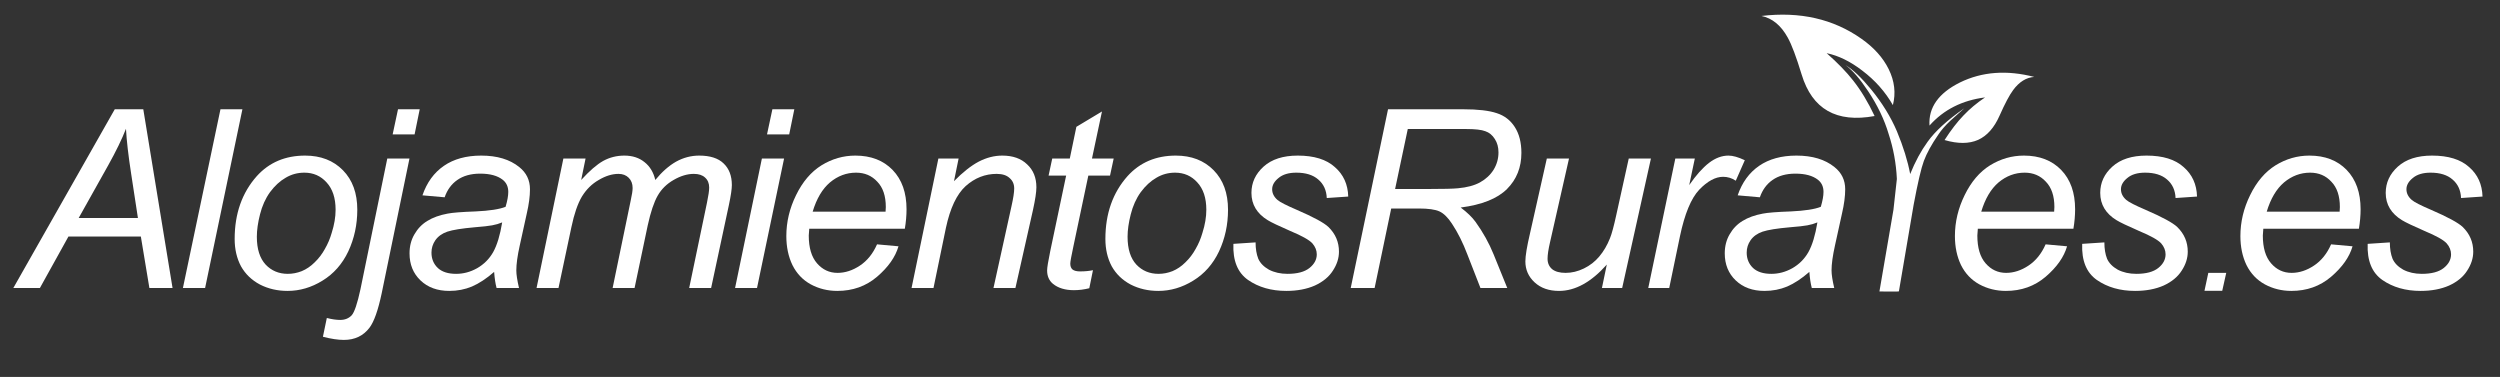 <?xml version="1.0" encoding="utf-8"?>
<svg version="1.1" id="Layer_1"
xmlns="http://www.w3.org/2000/svg"
xmlns:xlink="http://www.w3.org/1999/xlink"
width="849px" height="128px"
xml:space="preserve">
<rect width="100%" height="100%" fill="#333333" stroke="none"/>
<g id="PathID_45" transform="matrix(1.656, 0, 0, 1.656, 6.35, 97.8)" opacity="1">
<path style="fill:#FFFFFF;fill-opacity:1" d="M-1.1 0L19.7 -36.65L25.55 -36.65L31.55 0L26.8 0L25.05 -10.55L10.2 -10.55L4.35 0L-1.1 0M12.3 -14.35L24.45 -14.35L23.05 -23.5Q22.2 -29 22 -32.65Q20.75 -29.45 18.35 -25.15L12.3 -14.35" />
</g>
<g id="PathID_46" transform="matrix(1.656, 0, 0, 1.656, 6.35, 97.8)" opacity="1">
</g>
<g id="PathID_47" transform="matrix(1.656, 0, 0, 1.656, 59.8, 97.8)" opacity="1">
<path style="fill:#FFFFFF;fill-opacity:1" d="M1.4 0L9.1 -36.65L13.6 -36.65L5.95 0L1.4 0" />
</g>
<g id="PathID_48" transform="matrix(1.656, 0, 0, 1.656, 59.8, 97.8)" opacity="1">
</g>
<g id="PathID_49" transform="matrix(1.656, 0, 0, 1.656, 75.55, 97.8)" opacity="1">
<path style="fill:#FFFFFF;fill-opacity:1" d="M2.5 -10.05Q2.5 -17.85 7.05 -22.95Q10.85 -27.15 16.95 -27.15Q21.75 -27.15 24.7 -24.15Q27.65 -21.15 27.65 -16.05Q27.65 -11.45 25.8 -7.5Q23.95 -3.6 20.5 -1.5Q17.1 0.6 13.35 0.6Q10.25 0.6 7.7 -0.7Q5.15 -2.05 3.8 -4.45Q2.5 -6.9 2.5 -10.05M7.05 -10.5Q7.05 -6.75 8.85 -4.8Q10.65 -2.9 13.4 -2.9Q14.85 -2.9 16.25 -3.45Q17.7 -4.05 18.9 -5.25Q20.15 -6.45 21 -8Q21.9 -9.55 22.4 -11.3Q23.2 -13.8 23.2 -16.05Q23.2 -19.65 21.35 -21.65Q19.55 -23.65 16.8 -23.65Q14.7 -23.65 12.95 -22.6Q11.2 -21.6 9.75 -19.65Q8.35 -17.7 7.7 -15.1Q7.05 -12.55 7.05 -10.5" />
</g>
<g id="PathID_50" transform="matrix(1.656, 0, 0, 1.656, 75.55, 97.8)" opacity="1">
</g>
<g id="PathID_51" transform="matrix(1.656, 0, 0, 1.656, 119.6, 97.8)" opacity="1">
<path style="fill:#FFFFFF;fill-opacity:1" d="M8.3 -31.5L9.4 -36.65L13.85 -36.65L12.8 -31.5L8.3 -31.5M-6 10L-5.2 6.15Q-3.65 6.55 -2.45 6.55Q-1 6.55 -0.1 5.6Q0.75 4.65 1.7 0.25L7.2 -26.55L11.75 -26.55L6.05 1.1Q4.95 6.3 3.55 8.15Q1.65 10.65 -1.7 10.65Q-3.5 10.65 -6 10" />
</g>
<g id="PathID_52" transform="matrix(1.656, 0, 0, 1.656, 119.6, 97.8)" opacity="1">
</g>
<g id="PathID_53" transform="matrix(1.656, 0, 0, 1.656, 135.35, 97.8)" opacity="1">
<path style="fill:#FFFFFF;fill-opacity:1" d="M19.6 -3.3Q17.25 -1.25 15.05 -0.3Q12.9 0.6 10.4 0.6Q6.75 0.6 4.5 -1.55Q2.25 -3.7 2.25 -7.1Q2.25 -9.3 3.25 -11Q4.25 -12.75 5.9 -13.75Q7.6 -14.8 10.05 -15.25Q11.55 -15.55 15.8 -15.7Q20.1 -15.9 21.95 -16.65Q22.5 -18.5 22.5 -19.7Q22.5 -21.3 21.35 -22.2Q19.75 -23.45 16.75 -23.45Q13.9 -23.45 12.05 -22.15Q10.25 -20.9 9.45 -18.6L4.9 -19Q6.25 -22.95 9.3 -25.05Q12.35 -27.15 16.95 -27.15Q21.85 -27.15 24.75 -24.8Q26.95 -23.05 26.95 -20.25Q26.95 -18.1 26.3 -15.3L24.85 -8.7Q24.15 -5.55 24.15 -3.6Q24.15 -2.35 24.7 0L20.1 0Q19.75 -1.3 19.6 -3.3M21.25 -13.45Q20.3 -13.05 19.2 -12.85Q18.15 -12.65 15.6 -12.45Q11.65 -12.1 10 -11.55Q8.4 -11 7.55 -9.8Q6.75 -8.65 6.75 -7.25Q6.75 -5.35 8.05 -4.1Q9.35 -2.9 11.8 -2.9Q14.05 -2.9 16.1 -4.05Q18.2 -5.25 19.4 -7.35Q20.6 -9.5 21.25 -13.45" />
</g>
<g id="PathID_54" transform="matrix(1.656, 0, 0, 1.656, 135.35, 97.8)" opacity="1">
</g>
<g id="PathID_55" transform="matrix(1.656, 0, 0, 1.656, 179.4, 97.8)" opacity="1">
<path style="fill:#FFFFFF;fill-opacity:1" d="M1.7 0L7.2 -26.55L11.75 -26.55L10.85 -22.15Q13.4 -24.95 15.35 -26.05Q17.35 -27.15 19.7 -27.15Q22.2 -27.15 23.85 -25.8Q25.5 -24.5 26.05 -22.15Q28.1 -24.65 30.3 -25.9Q32.55 -27.15 35.05 -27.15Q38.4 -27.15 40.05 -25.55Q41.75 -23.95 41.75 -21.1Q41.75 -19.9 41.15 -17.05L37.5 0L33 0L36.65 -17.5Q37.1 -19.65 37.1 -20.6Q37.1 -21.9 36.25 -22.65Q35.45 -23.4 33.95 -23.4Q31.95 -23.4 29.8 -22.15Q27.7 -20.95 26.55 -18.95Q25.4 -16.95 24.5 -12.85L21.8 0L17.3 0L21 -17.9Q21.4 -19.7 21.4 -20.5Q21.4 -21.8 20.6 -22.6Q19.8 -23.4 18.5 -23.4Q16.55 -23.4 14.45 -22.15Q12.35 -20.95 11 -18.75Q9.7 -16.55 8.85 -12.5L6.2 0L1.7 0" />
</g>
<g id="PathID_56" transform="matrix(1.656, 0, 0, 1.656, 179.4, 97.8)" opacity="1">
</g>
<g id="PathID_57" transform="matrix(1.656, 0, 0, 1.656, 246.9, 97.8)" opacity="1">
<path style="fill:#FFFFFF;fill-opacity:1" d="M8.2 -31.5L9.3 -36.65L13.8 -36.65L12.75 -31.5L8.2 -31.5M1.65 0L7.15 -26.55L11.7 -26.55L6.15 0L1.65 0" />
</g>
<g id="PathID_58" transform="matrix(1.656, 0, 0, 1.656, 246.9, 97.8)" opacity="1">
</g>
<g id="PathID_59" transform="matrix(1.656, 0, 0, 1.656, 262.65, 97.8)" opacity="1">
<path style="fill:#FFFFFF;fill-opacity:1" d="M21.25 -8.95L25.65 -8.55Q24.7 -5.25 21.25 -2.3Q17.85 0.6 13.1 0.6Q10.15 0.6 7.65 -0.75Q5.2 -2.1 3.9 -4.7Q2.65 -7.3 2.65 -10.65Q2.65 -15 4.65 -19.05Q6.65 -23.15 9.85 -25.15Q13.1 -27.15 16.8 -27.15Q21.6 -27.15 24.45 -24.2Q27.3 -21.25 27.3 -16.15Q27.3 -14.2 26.95 -12.15L7.35 -12.15L7.25 -10.75Q7.25 -7 8.95 -5.05Q10.65 -3.1 13.15 -3.1Q15.5 -3.1 17.75 -4.6Q20 -6.1 21.25 -8.95M8.05 -15.65L23 -15.65L23.05 -16.6Q23.05 -20 21.3 -21.8Q19.6 -23.65 16.95 -23.65Q14 -23.65 11.6 -21.65Q9.25 -19.65 8.05 -15.65" />
</g>
<g id="PathID_60" transform="matrix(1.656, 0, 0, 1.656, 262.65, 97.8)" opacity="1">
</g>
<g id="PathID_61" transform="matrix(1.656, 0, 0, 1.656, 306.75, 97.8)" opacity="1">
<path style="fill:#FFFFFF;fill-opacity:1" d="M1.7 0L7.2 -26.55L11.35 -26.55L10.4 -21.9Q13.1 -24.65 15.45 -25.9Q17.85 -27.15 20.3 -27.15Q23.55 -27.15 25.4 -25.35Q27.3 -23.6 27.3 -20.65Q27.3 -19.2 26.6 -16L23 0L18.5 0L22.2 -16.8Q22.75 -19.25 22.75 -20.4Q22.75 -21.75 21.8 -22.55Q20.9 -23.4 19.15 -23.4Q15.6 -23.4 12.8 -20.9Q10.05 -18.4 8.75 -12.35L6.2 0L1.7 0" />
</g>
<g id="PathID_62" transform="matrix(1.656, 0, 0, 1.656, 306.75, 97.8)" opacity="1">
</g>
<g id="PathID_63" transform="matrix(1.656, 0, 0, 1.656, 350.8, 97.8)" opacity="1">
<path style="fill:#FFFFFF;fill-opacity:1" d="M12.3 -3.65L11.55 0.05Q9.95 0.45 8.4 0.45Q5.7 0.45 4.1 -0.85Q2.9 -1.85 2.9 -3.6Q2.9 -4.45 3.55 -7.6L6.8 -23.05L3.2 -23.05L3.95 -26.55L7.55 -26.55L8.9 -33.05L14.15 -36.2L12.1 -26.55L16.55 -26.55L15.8 -23.05L11.35 -23.05L8.25 -8.35Q7.65 -5.55 7.65 -5Q7.65 -4.2 8.1 -3.8Q8.6 -3.4 9.65 -3.4Q11.15 -3.4 12.3 -3.65" />
</g>
<g id="PathID_64" transform="matrix(1.656, 0, 0, 1.656, 350.8, 97.8)" opacity="1">
</g>
<g id="PathID_65" transform="matrix(1.656, 0, 0, 1.656, 371.25, 97.8)" opacity="1">
<path style="fill:#FFFFFF;fill-opacity:1" d="M2.5 -10.05Q2.5 -17.85 7.05 -22.95Q10.85 -27.15 16.95 -27.15Q21.75 -27.15 24.7 -24.15Q27.65 -21.15 27.65 -16.05Q27.65 -11.45 25.8 -7.5Q23.95 -3.6 20.5 -1.5Q17.1 0.6 13.35 0.6Q10.25 0.6 7.7 -0.7Q5.15 -2.05 3.8 -4.45Q2.5 -6.9 2.5 -10.05M7.05 -10.5Q7.05 -6.75 8.85 -4.8Q10.65 -2.9 13.4 -2.9Q14.85 -2.9 16.25 -3.45Q17.7 -4.05 18.9 -5.25Q20.15 -6.45 21 -8Q21.9 -9.55 22.4 -11.3Q23.2 -13.8 23.2 -16.05Q23.2 -19.65 21.35 -21.65Q19.55 -23.65 16.8 -23.65Q14.7 -23.65 12.95 -22.6Q11.2 -21.6 9.75 -19.65Q8.35 -17.7 7.7 -15.1Q7.05 -12.55 7.05 -10.5" />
</g>
<g id="PathID_66" transform="matrix(1.656, 0, 0, 1.656, 371.25, 97.8)" opacity="1">
</g>
<g id="PathID_67" transform="matrix(1.656, 0, 0, 1.656, 415.3, 97.8)" opacity="1">
<path style="fill:#FFFFFF;fill-opacity:1" d="M2.15 -9.05L6.7 -9.35Q6.7 -7.4 7.25 -6Q7.85 -4.65 9.45 -3.75Q11.1 -2.9 13.25 -2.9Q16.25 -2.9 17.75 -4.1Q19.25 -5.3 19.25 -6.9Q19.25 -8.1 18.35 -9.15Q17.4 -10.2 13.8 -11.7Q10.25 -13.25 9.2 -13.9Q7.55 -14.9 6.7 -16.3Q5.85 -17.7 5.85 -19.5Q5.85 -22.65 8.35 -24.9Q10.85 -27.15 15.35 -27.15Q20.35 -27.15 22.95 -24.8Q25.6 -22.5 25.7 -18.75L21.3 -18.45Q21.2 -20.85 19.55 -22.25Q17.95 -23.65 15.05 -23.65Q12.7 -23.65 11.4 -22.55Q10.1 -21.5 10.1 -20.25Q10.1 -19 11.2 -18.05Q11.95 -17.4 15.1 -16.05Q20.3 -13.8 21.65 -12.5Q23.8 -10.4 23.8 -7.45Q23.8 -5.45 22.55 -3.55Q21.35 -1.65 18.85 -0.5Q16.35 0.6 13 0.6Q8.4 0.6 5.15 -1.65Q1.95 -3.9 2.15 -9.05" />
</g>
<g id="PathID_68" transform="matrix(1.656, 0, 0, 1.656, 415.3, 97.8)" opacity="1">
</g>
<g id="PathID_69" transform="matrix(1.656, 0, 0, 1.656, 454.65, 97.8)" opacity="1">
<path style="fill:#FFFFFF;fill-opacity:1" d="M2.45 0L10.1 -36.65L25.5 -36.65Q30.05 -36.65 32.4 -35.85Q34.75 -35.1 36.1 -33Q37.45 -30.9 37.45 -27.7Q37.45 -23.25 34.5 -20.3Q31.55 -17.35 25 -16.5Q27 -15 28.05 -13.55Q30.35 -10.35 31.75 -6.9L34.55 0L29.05 0L26.4 -6.8Q25 -10.5 23.2 -13.2Q21.95 -15.1 20.65 -15.7Q19.35 -16.3 16.4 -16.3L10.75 -16.3L7.35 0L2.45 0M11.55 -20.3L18.35 -20.3Q23 -20.3 24.45 -20.45Q27.2 -20.7 28.95 -21.65Q30.75 -22.65 31.75 -24.25Q32.75 -25.9 32.75 -27.8Q32.75 -29.4 32 -30.55Q31.25 -31.75 30.05 -32.15Q28.9 -32.6 26.1 -32.6L14.15 -32.6L11.55 -20.3" />
</g>
<g id="PathID_70" transform="matrix(1.656, 0, 0, 1.656, 454.65, 97.8)" opacity="1">
</g>
<g id="PathID_71" transform="matrix(1.656, 0, 0, 1.656, 512.8, 97.8)" opacity="1">
<path style="fill:#FFFFFF;fill-opacity:1" d="M19.85 -4.8Q15.05 0.6 10.05 0.6Q6.95 0.6 5.05 -1.15Q3.15 -2.9 3.15 -5.45Q3.15 -7.15 4.1 -11.2L7.55 -26.55L12.1 -26.55L8.2 -9.35Q7.7 -7.2 7.7 -6Q7.7 -4.65 8.65 -3.85Q9.6 -3.1 11.4 -3.1Q13.3 -3.1 15.15 -4Q17 -4.9 18.3 -6.45Q19.65 -8.05 20.5 -10.2Q21.05 -11.55 21.8 -15L24.35 -26.55L28.9 -26.55L23 0L18.85 0L19.85 -4.8" />
</g>
<g id="PathID_72" transform="matrix(1.656, 0, 0, 1.656, 512.8, 97.8)" opacity="1">
</g>
<g id="PathID_73" transform="matrix(1.656, 0, 0, 1.656, 556.85, 97.8)" opacity="1">
<path style="fill:#FFFFFF;fill-opacity:1" d="M1.75 0L7.3 -26.55L11.3 -26.55L10.15 -21.1Q12.25 -24.15 14.2 -25.65Q16.15 -27.15 18.2 -27.15Q19.55 -27.15 21.55 -26.2L19.7 -22Q18.5 -22.8 17.1 -22.8Q14.75 -22.8 12.2 -20.15Q9.7 -17.5 8.25 -10.6L6.05 0L1.75 0" />
</g>
<g id="PathID_74" transform="matrix(1.656, 0, 0, 1.656, 556.85, 97.8)" opacity="1">
</g>
<g id="PathID_75" transform="matrix(1.656, 0, 0, 1.656, 582, 97.8)" opacity="1">
<path style="fill:#FFFFFF;fill-opacity:1" d="M19.6 -3.3Q17.25 -1.25 15.05 -0.3Q12.9 0.6 10.4 0.6Q6.75 0.6 4.5 -1.55Q2.25 -3.7 2.25 -7.1Q2.25 -9.3 3.25 -11Q4.25 -12.75 5.9 -13.75Q7.6 -14.8 10.05 -15.25Q11.55 -15.55 15.8 -15.7Q20.1 -15.9 21.95 -16.65Q22.5 -18.5 22.5 -19.7Q22.5 -21.3 21.35 -22.2Q19.75 -23.45 16.75 -23.45Q13.9 -23.45 12.05 -22.15Q10.25 -20.9 9.45 -18.6L4.9 -19Q6.25 -22.95 9.3 -25.05Q12.35 -27.15 16.95 -27.15Q21.85 -27.15 24.75 -24.8Q26.95 -23.05 26.95 -20.25Q26.95 -18.1 26.3 -15.3L24.85 -8.7Q24.15 -5.55 24.15 -3.6Q24.15 -2.35 24.7 0L20.1 0Q19.75 -1.3 19.6 -3.3M21.25 -13.45Q20.3 -13.05 19.2 -12.85Q18.15 -12.65 15.6 -12.45Q11.65 -12.1 10 -11.55Q8.4 -11 7.55 -9.8Q6.75 -8.65 6.75 -7.25Q6.75 -5.35 8.05 -4.1Q9.35 -2.9 11.8 -2.9Q14.05 -2.9 16.1 -4.05Q18.2 -5.25 19.4 -7.35Q20.6 -9.5 21.25 -13.45" />
</g>
<g id="PathID_76" transform="matrix(1.656, 0, 0, 1.656, 582, 97.8)" opacity="1">
</g>
<g id="PathID_77" transform="matrix(1.656, 0, 0, 1.656, 659.5, 97.8)" opacity="1">
<path style="fill:#FFFFFF;fill-opacity:1" d="M21.25 -8.95L25.65 -8.55Q24.7 -5.25 21.25 -2.3Q17.85 0.6 13.1 0.6Q10.15 0.6 7.65 -0.75Q5.2 -2.1 3.9 -4.7Q2.65 -7.3 2.65 -10.65Q2.65 -15 4.65 -19.05Q6.65 -23.15 9.85 -25.15Q13.1 -27.15 16.8 -27.15Q21.6 -27.15 24.45 -24.2Q27.3 -21.25 27.3 -16.15Q27.3 -14.2 26.95 -12.15L7.35 -12.15L7.25 -10.75Q7.25 -7 8.95 -5.05Q10.65 -3.1 13.15 -3.1Q15.5 -3.1 17.75 -4.6Q20 -6.1 21.25 -8.95M8.05 -15.65L23 -15.65L23.05 -16.6Q23.05 -20 21.3 -21.8Q19.6 -23.65 16.95 -23.65Q14 -23.65 11.6 -21.65Q9.25 -19.65 8.05 -15.65" />
</g>
<g id="PathID_78" transform="matrix(1.656, 0, 0, 1.656, 659.5, 97.8)" opacity="1">
</g>
<g id="PathID_79" transform="matrix(1.656, 0, 0, 1.656, 703.55, 97.8)" opacity="1">
<path style="fill:#FFFFFF;fill-opacity:1" d="M2.15 -9.05L6.7 -9.35Q6.7 -7.4 7.25 -6Q7.85 -4.65 9.45 -3.75Q11.1 -2.9 13.25 -2.9Q16.25 -2.9 17.75 -4.1Q19.25 -5.3 19.25 -6.9Q19.25 -8.1 18.35 -9.15Q17.4 -10.2 13.8 -11.7Q10.25 -13.25 9.2 -13.9Q7.55 -14.9 6.7 -16.3Q5.85 -17.7 5.85 -19.5Q5.85 -22.65 8.35 -24.9Q10.85 -27.15 15.35 -27.15Q20.35 -27.15 22.95 -24.8Q25.6 -22.5 25.7 -18.75L21.3 -18.45Q21.2 -20.85 19.55 -22.25Q17.95 -23.65 15.05 -23.65Q12.7 -23.65 11.4 -22.55Q10.1 -21.5 10.1 -20.25Q10.1 -19 11.2 -18.05Q11.95 -17.4 15.1 -16.05Q20.3 -13.8 21.65 -12.5Q23.8 -10.4 23.8 -7.45Q23.8 -5.45 22.55 -3.55Q21.35 -1.65 18.85 -0.5Q16.35 0.6 13 0.6Q8.4 0.6 5.15 -1.65Q1.95 -3.9 2.15 -9.05" />
</g>
<g id="PathID_80" transform="matrix(1.656, 0, 0, 1.656, 703.55, 97.8)" opacity="1">
</g>
<g id="PathID_81" transform="matrix(1.183, 0, 0, 1.183, 745.15, 98.75)" opacity="1">
<path style="fill:#FFFFFF;fill-opacity:1" d="M2.95 0L4.05 -5.15L9.2 -5.15L8.05 0L2.95 0" />
</g>
<g id="PathID_82" transform="matrix(1.183, 0, 0, 1.183, 745.15, 98.75)" opacity="1">
</g>
<g id="PathID_83" transform="matrix(0.625, 0.054, -0.05, 0.577, 598.3, 4.15)" opacity="1">
<path style="fill:#FFFFFF;fill-opacity:1" d="M139.2 32.8Q136.6 37.35 133.05 48.5Q129.6 59.4 122.65 63.65Q115.6 67.85 104.55 65.45Q109.05 56.2 113.6 50.15Q118.05 44.05 124.4 38.5Q106.1 42.75 95.75 57.75Q93.55 42.05 110.15 31.05Q127.25 19.9 150 24.05Q143.55 25.1 139.2 32.8M71.1 26.85Q76.7 36.85 75.05 47.65Q67.95 36.55 56.95 29.05Q46.65 21.9 36.9 20.65Q46.45 28.3 52.4 35.2Q59.45 43.3 65.7 54.95Q35.35 64 24.4 34.35Q18.8 19.25 15.15 13.45Q8.9 3.35 0 2.2Q30.85 -4.75 54.95 10.45Q65.7 17.2 71.1 26.85M80.25 108.7L80.65 90.6Q79 77.1 74.1 64.7Q69.65 52.45 61 40.7Q53.5 30.5 47.6 26.65Q53.95 30 62.55 39.55Q72.45 50.55 78.45 62.75Q84.7 75.75 87.6 87.05Q90.75 75.85 95.5 67.3Q100.8 57.55 113.7 45.9L106.75 53.9Q102.9 58.6 100.9 62.65Q96.15 71.7 94.35 78.75Q92.7 85.2 90.9 104.85L87 156.15Q87.05 156.35 76.5 157.2L80.25 108.7" />
</g>
<g id="PathID_84" transform="matrix(0.625, 0.054, -0.05, 0.577, 598.3, 4.15)" opacity="1">
</g>
<g id="PathID_85" transform="matrix(1.656, 0, 0, 1.656, 756.45, 97.8)" opacity="1">
<path style="fill:#FFFFFF;fill-opacity:1" d="M21.25 -8.95L25.65 -8.55Q24.7 -5.25 21.25 -2.3Q17.85 0.6 13.1 0.6Q10.15 0.6 7.65 -0.75Q5.2 -2.1 3.9 -4.7Q2.65 -7.3 2.65 -10.65Q2.65 -15 4.65 -19.05Q6.65 -23.15 9.85 -25.15Q13.1 -27.15 16.8 -27.15Q21.6 -27.15 24.45 -24.2Q27.3 -21.25 27.3 -16.15Q27.3 -14.2 26.95 -12.15L7.35 -12.15L7.25 -10.75Q7.25 -7 8.95 -5.05Q10.65 -3.1 13.15 -3.1Q15.5 -3.1 17.75 -4.6Q20 -6.1 21.25 -8.95M8.05 -15.65L23 -15.65L23.05 -16.6Q23.05 -20 21.3 -21.8Q19.6 -23.65 16.95 -23.65Q14 -23.65 11.6 -21.65Q9.25 -19.65 8.05 -15.65" />
</g>
<g id="PathID_86" transform="matrix(1.656, 0, 0, 1.656, 756.45, 97.8)" opacity="1">
</g>
<g id="PathID_87" transform="matrix(1.656, 0, 0, 1.656, 800.5, 97.8)" opacity="1">
<path style="fill:#FFFFFF;fill-opacity:1" d="M2.15 -9.05L6.7 -9.35Q6.7 -7.4 7.25 -6Q7.85 -4.65 9.45 -3.75Q11.1 -2.9 13.25 -2.9Q16.25 -2.9 17.75 -4.1Q19.25 -5.3 19.25 -6.9Q19.25 -8.1 18.35 -9.15Q17.4 -10.2 13.8 -11.7Q10.25 -13.25 9.2 -13.9Q7.55 -14.9 6.7 -16.3Q5.85 -17.7 5.85 -19.5Q5.85 -22.65 8.35 -24.9Q10.85 -27.15 15.35 -27.15Q20.35 -27.15 22.95 -24.8Q25.6 -22.5 25.7 -18.75L21.3 -18.45Q21.2 -20.85 19.55 -22.25Q17.95 -23.65 15.05 -23.65Q12.7 -23.65 11.4 -22.55Q10.1 -21.5 10.1 -20.25Q10.1 -19 11.2 -18.05Q11.95 -17.4 15.1 -16.05Q20.3 -13.8 21.65 -12.5Q23.8 -10.4 23.8 -7.45Q23.8 -5.45 22.55 -3.55Q21.35 -1.65 18.85 -0.5Q16.35 0.6 13 0.6Q8.4 0.6 5.15 -1.65Q1.95 -3.9 2.15 -9.05" />
</g>
<g id="PathID_88" transform="matrix(1.656, 0, 0, 1.656, 800.5, 97.8)" opacity="1">
</g>
</svg>
